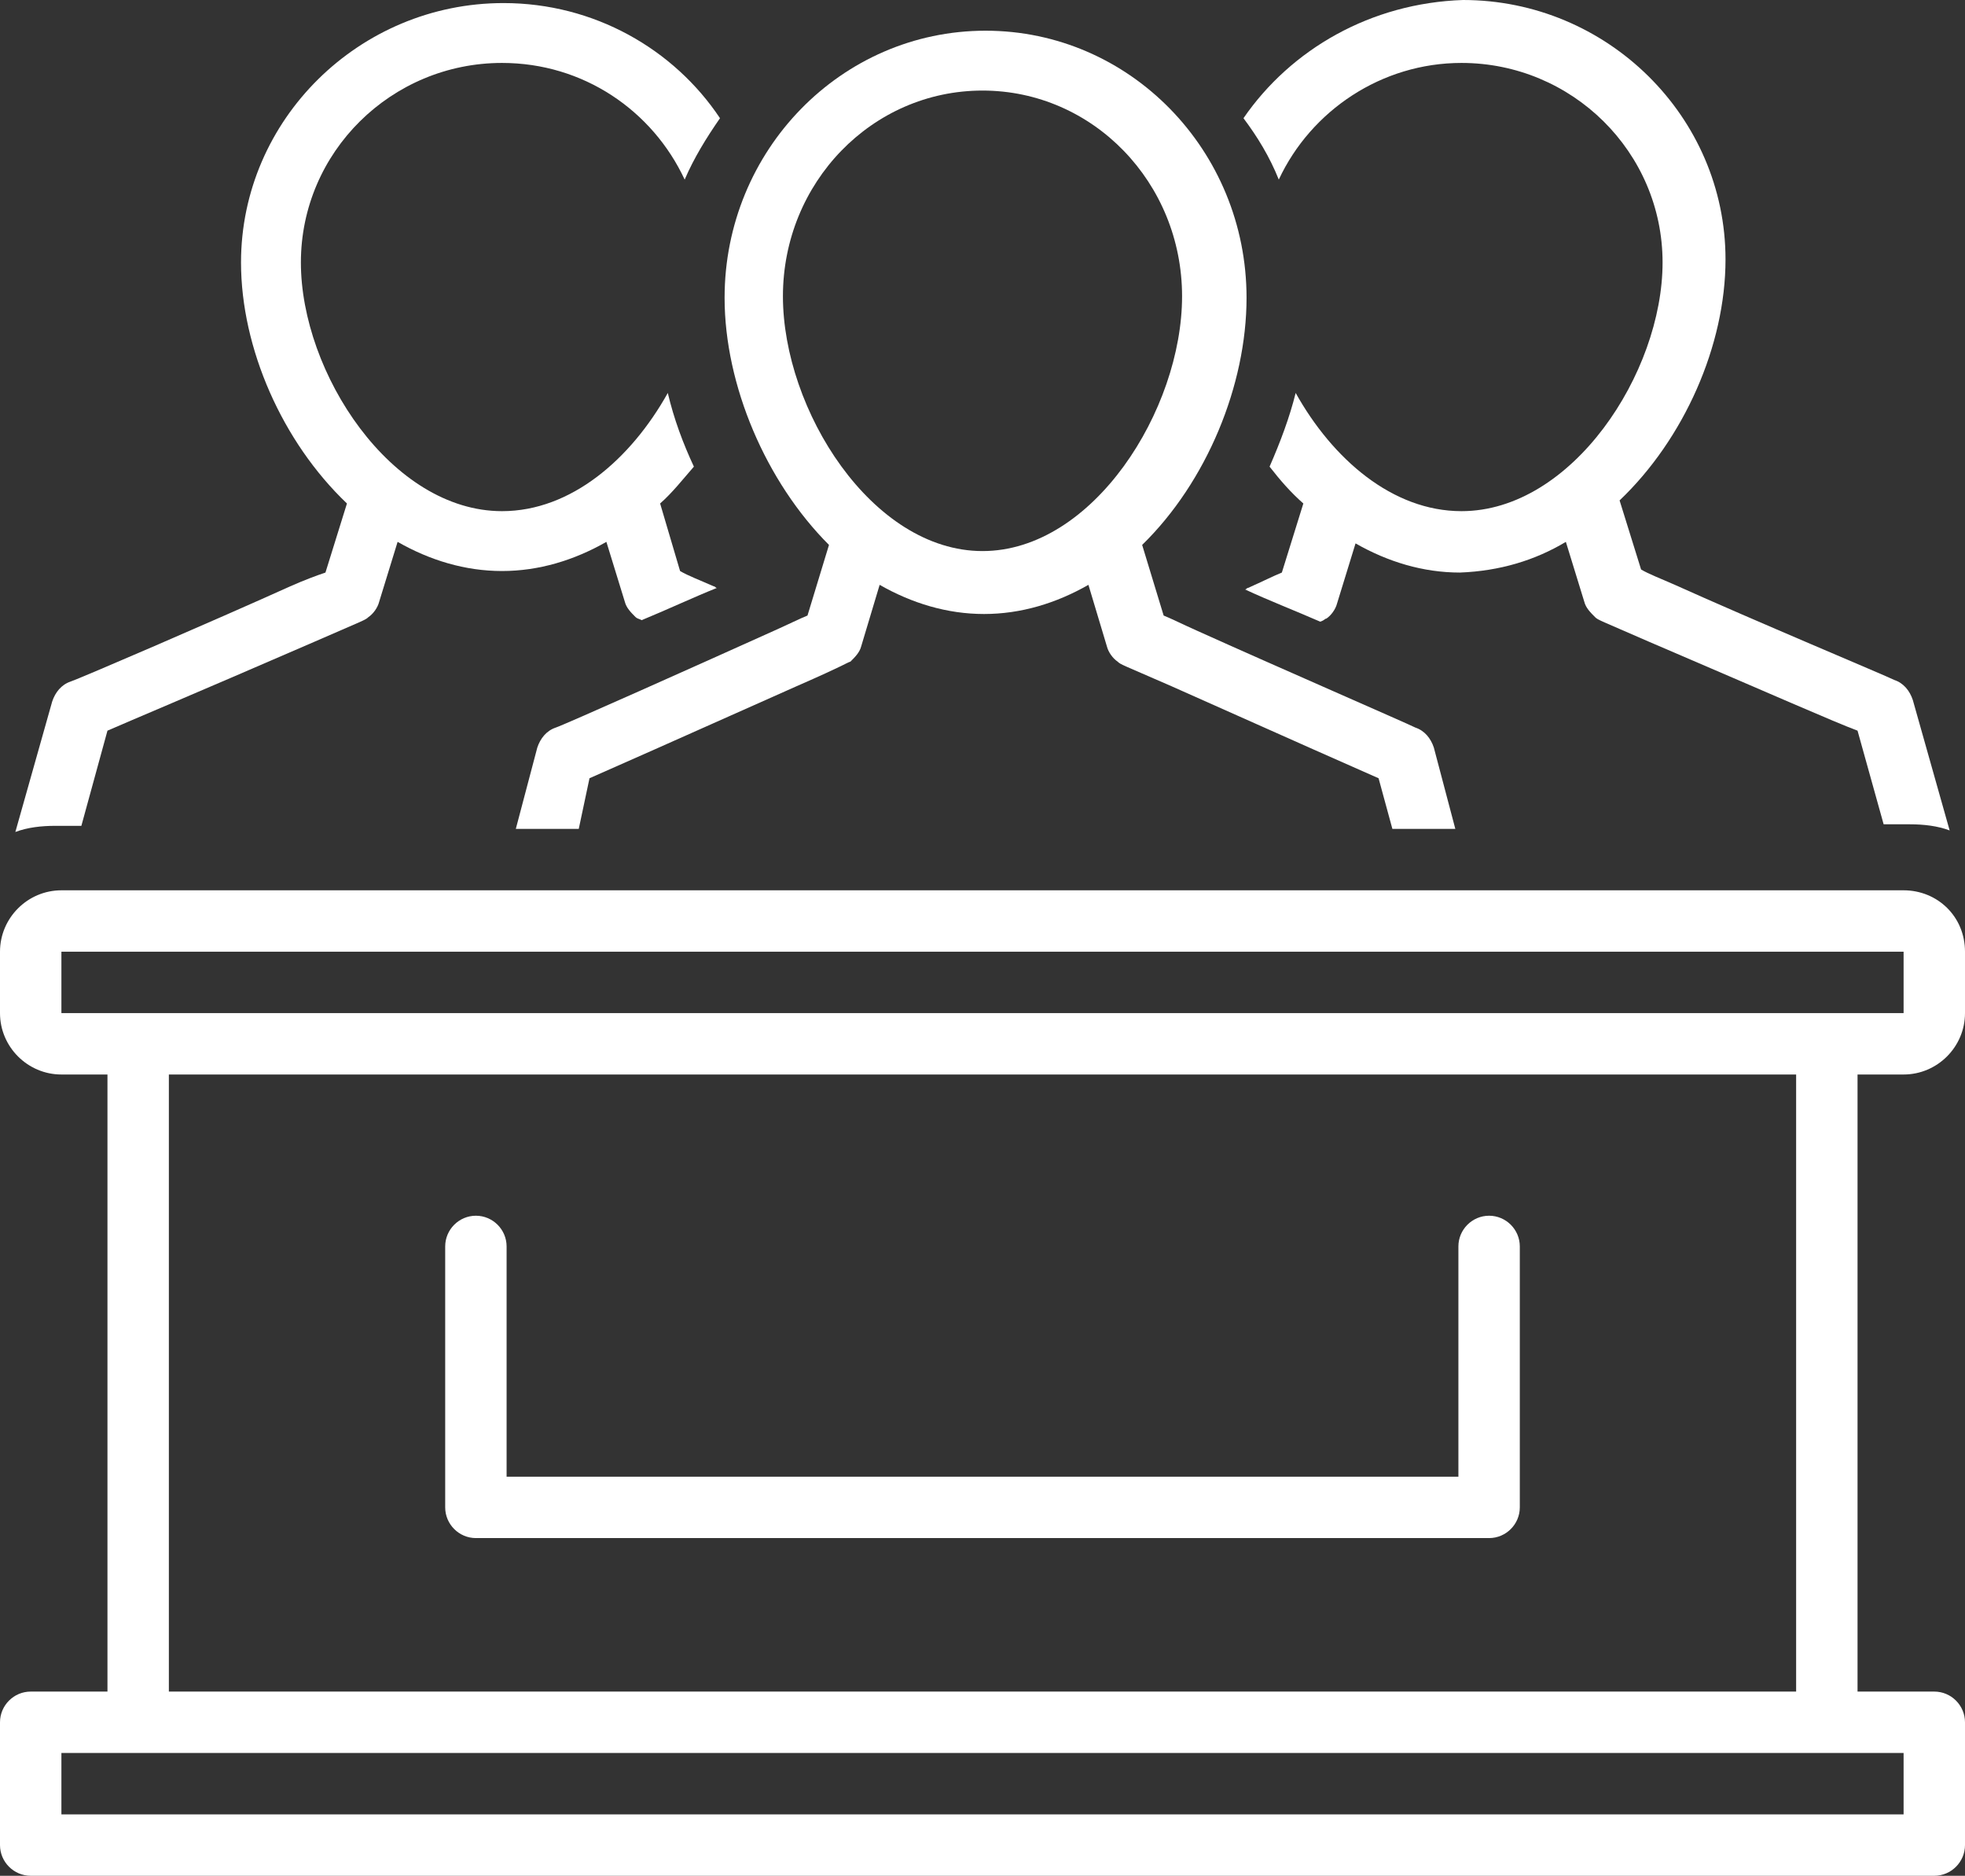 <?xml version="1.0" encoding="UTF-8" standalone="no"?><svg xmlns="http://www.w3.org/2000/svg" xmlns:xlink="http://www.w3.org/1999/xlink" fill="#ffffff" height="122.2" preserveAspectRatio="xMidYMid meet" version="1" viewBox="0.0 2.8 128.0 122.2" width="128" zoomAndPan="magnify"><rect x="0.0" y="2.8" width="128.0" height="122.2" fill="#333333" stroke="none"/><g id="change1_1"><path d="M18.9,41C13.8,43.3,5.2,47,4.6,47.2c-0.6,0.2-1,0.7-1.2,1.3L1,57c0.8-0.3,1.7-0.4,2.6-0.4h1.7L7,50.4 c1.6-0.7,5.2-2.2,13.5-5.8c3.2-1.4,3.3-1.4,3.5-1.6c0.3-0.2,0.6-0.6,0.7-1l1.2-3.9c2.1,1.2,4.4,1.9,6.8,1.9c2.4,0,4.7-0.7,6.8-1.9 l1.2,3.9c0.1,0.4,0.4,0.7,0.7,1c0.1,0.1,0.2,0.1,0.4,0.2c1.7-0.7,3.4-1.5,4.9-2.1c-0.1,0-0.1-0.1-0.2-0.1c-0.9-0.4-1.7-0.7-2.2-1 L43,35.6c0.8-0.7,1.5-1.6,2.2-2.4c-0.7-1.5-1.3-3.1-1.7-4.8c-2.4,4.3-6.3,7.7-10.8,7.7c-7.2,0-13.1-9-13.1-16.2 c0-7.2,5.9-13,13.1-13c5.3,0,9.8,3.1,11.9,7.6c0.6-1.4,1.4-2.7,2.3-4C43.9,6,38.7,3,32.8,3c-9.4,0-17.1,7.6-17.1,16.9 c0,5.6,2.7,11.7,6.9,15.7l-1.4,4.5C20.6,40.3,19.8,40.6,18.9,41z" fill="inherit"/></g><g id="change1_2"><path d="M38.4,53.5c1.6-0.7,5.2-2.3,13.5-6c3.2-1.4,3.2-1.5,3.5-1.6c0.3-0.3,0.6-0.6,0.7-1l1.2-4c2.1,1.2,4.4,1.9,6.8,1.9 s4.7-0.7,6.8-1.9l1.2,4c0.1,0.4,0.4,0.8,0.7,1c0.2,0.2,0.3,0.2,3.5,1.6c8.3,3.7,11.9,5.3,13.5,6l0.9,3.3h4.1l-1.4-5.3 c-0.2-0.6-0.6-1.1-1.2-1.3c-0.6-0.3-9.1-4-14.2-6.3c-0.9-0.4-1.7-0.8-2.2-1l-1.4-4.6c4.2-4.1,6.8-10.4,6.8-16.1 c0-9.6-7.6-17.4-17-17.4s-17,7.8-17,17.4c0,5.7,2.7,12,6.8,16.1l-1.4,4.6c-0.5,0.2-1.3,0.6-2.2,1c-5.1,2.3-13.6,6.1-14.2,6.3 c-0.6,0.2-1,0.7-1.2,1.3l-1.4,5.3h4.1L38.4,53.5z M51,22.1c0-7.4,5.8-13.4,13-13.4s13,6,13,13.4c0,7.4-5.8,16.6-13,16.6 S51,29.5,51,22.1z" fill="inherit"/></g><g id="change1_3"><path d="M102,38.1l1.2,3.9c0.1,0.4,0.4,0.7,0.7,1c0.2,0.2,0.3,0.2,3.5,1.6c8.4,3.6,12,5.2,13.6,5.8l1.7,6.1h1.7 c0.9,0,1.8,0.1,2.6,0.4l-2.4-8.5c-0.2-0.6-0.6-1.1-1.2-1.3c-0.6-0.3-9.2-3.9-14.3-6.2c-0.9-0.4-1.7-0.7-2.2-1l-1.4-4.5 c4.2-4,6.9-10.1,6.9-15.7c0-9.3-7.7-16.9-17.1-16.9C89.3,3,84.1,6,81,10.5c0.9,1.2,1.7,2.5,2.3,4C85.4,10,90,6.9,95.2,6.9 c7.2,0,13.1,5.8,13.1,13c0,7.2-5.9,16.2-13.1,16.2c-4.5,0-8.4-3.4-10.8-7.7c-0.4,1.6-1,3.2-1.7,4.8c0.7,0.9,1.4,1.7,2.2,2.4 l-1.4,4.5c-0.5,0.2-1.3,0.6-2.2,1c-0.1,0-0.1,0.1-0.2,0.1c1.5,0.7,3.3,1.4,4.9,2.1c0.3-0.1,0.3-0.2,0.4-0.2c0.3-0.2,0.6-0.6,0.7-1 l1.2-3.9c2.1,1.2,4.4,1.9,6.8,1.9C97.7,40,100,39.3,102,38.1z" fill="inherit"/></g><g id="change1_4"><path d="M97,82c-1.1,0-2,0.9-2,2v15H33V84c0-1.1-0.9-2-2-2s-2,0.9-2,2v17c0,1.1,0.9,2,2,2h66c1.1,0,2-0.9,2-2V84 C99,82.9,98.1,82,97,82z" fill="inherit"/></g><g id="change1_5"><path d="M124,60.8H4c-2.2,0-4,1.8-4,4v4c0,2.2,1.8,4,4,4h3V113H2c-1.1,0-2,0.9-2,2v8c0,1.1,0.9,2,2,2h124c1.1,0,2-0.9,2-2v-8 c0-1.1-0.9-2-2-2h-5V72.8h3c2.2,0,4-1.8,4-4v-4C128,62.5,126.2,60.8,124,60.8z M124,117v4H4v-4H124z M11,113V72.8h106V113H11z M124,68.8H4v-4h120V68.8z" fill="inherit"/></g></svg>